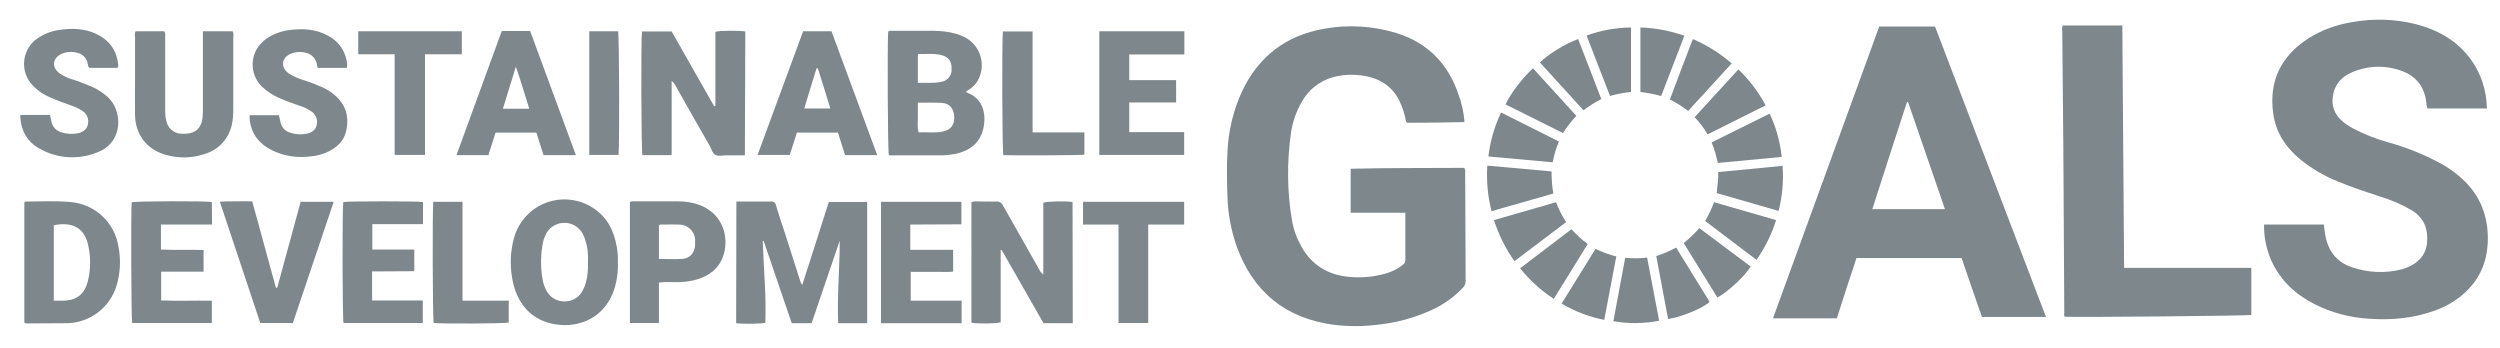 <?xml version="1.0" encoding="utf-8"?>
<svg version="1.1" xmlns="http://www.w3.org/2000/svg" x="0px" y="0px" viewBox="0 0 1120 156"
     style="enable-background:new 0 0 1120 156;" xml:space="preserve">
<style type="text/css">
	.st0{fill:#7D878C;}
</style>
    <g>
		<path class="st0" d="M656.1,54.7c-8.9,0.2-17.4,0.3-25.8,0.3c-0.7-0.9-0.6-1.8-0.8-2.6c-0.5-1.9-1-3.7-1.8-5.5
			c-3.1-7.7-9-11.8-17.1-13c-4.5-0.7-9.1-0.5-13.5,0.7c-6,1.7-11.1,5.8-14,11.2c-2.4,4.2-4,8.8-4.7,13.5
			c-1.9,13.1-1.8,26.4,0.4,39.4c0.7,4.2,2.2,8.2,4.3,11.9c4.6,8.1,11.7,12.5,20.9,13.4c5.6,0.6,11.2,0.1,16.6-1.4
			c2.9-0.8,5.6-2.1,7.9-4c0.7-0.4,1.1-1.2,1.1-2c0-7,0-14,0-21.3h-24.5V75.6c16.9-0.4,33.9-0.3,50.8-0.4c0.5,0.6,0.6,1.3,0.5,2
			c0.1,16.2,0.1,32.3,0.2,48.5c0.1,1.2-0.4,2.4-1.2,3.2c-4.1,4.3-9,7.8-14.5,10.2c-7.6,3.4-15.7,5.6-24,6.4
			c-6.4,0.8-12.9,0.8-19.4,0c-21.6-2.9-36.1-14.7-43.5-35.2c-2.5-7.2-3.9-14.7-4.1-22.3c-0.2-6.6-0.4-13.3,0-19.9
			c0.4-9.4,2.6-18.6,6.5-27.1c7.4-15.7,19.7-25.1,36.7-28.1c10.8-2,22-1.3,32.5,1.9c14.1,4.4,23.3,13.9,27.9,27.8
			C654.9,46.4,655.8,50.5,656.1,54.7z"/>
        <path class="st0" d="M1114.1,48.6h-26.6c-0.3-0.8-0.5-1.7-0.5-2.5c-0.7-6.6-4-11.5-10.2-14c-7.4-3-15.6-2.9-22.9,0.2
			c-5.3,2.2-8.6,6.2-8.9,12.3c-0.2,3.2,1,6.4,3.3,8.7c1.7,1.7,3.7,3.1,5.8,4.2c5,2.6,10.2,4.7,15.6,6.2c8,2.2,15.8,5.3,23.1,9.2
			c4.4,2.3,8.4,5.3,11.9,8.8c7.4,7.6,10.3,16.9,9.8,27.4c-0.5,8.5-3.6,15.8-9.9,21.7c-3.9,3.7-8.6,6.5-13.7,8.3
			c-9.6,3.5-19.4,4.4-29.5,3.7c-8.6-0.5-16.9-2.7-24.6-6.6c-8.6-4.4-15.3-10.7-19.3-19.6c-2.2-5-3.3-10.5-3.2-16h26.8
			c0.2,1.5,0.3,3,0.6,4.6c1.2,7,4.9,12,11.6,14.4c7.4,2.6,15.3,3,22.9,1c0.6-0.2,1.2-0.4,1.8-0.6c5.1-2,8.7-5.4,9.3-11.1
			c0.6-6.1-1.2-11.2-6.7-14.6c-4.6-2.7-9.4-4.8-14.5-6.3c-6.3-2.1-12.6-4.1-18.7-6.7c-6.1-2.4-11.8-5.8-16.9-9.9
			c-6.5-5.4-11-12.1-12.1-20.6c-2-14.5,3.5-25.6,15.6-33.5c6-3.8,12.8-6.3,19.9-7.4c9.4-1.7,19-1.4,28.3,0.9
			c10.1,2.6,18.8,7.5,25,16.2c4.3,6.1,6.7,13.4,6.9,20.9C1114.2,47.8,1114.2,48.2,1114.1,48.6z"/>
        <path class="st0" d="M841.9,11.9h25L916.6,142h-28.7c-3-8.7-6.1-17.5-9.1-26.4h-47.1c-3,9-5.9,17.9-8.8,27h-28.6
			C810.1,99.1,826,55.6,841.9,11.9z M871.3,93.6c-5.6-16.2-11-32.1-16.5-47.9l-0.5,0.1c-5.2,16-10.4,31.9-15.5,47.9H871.3z"/>
        <path class="st0" d="M924.1,11.4h26.7c0.3,36.2,0.5,72.3,0.8,108.6h57v21.1c-1.4,0.4-79.2,1.1-83.5,0.8c-0.6-0.5-0.3-1.2-0.3-1.8
			c0-5.8-0.1-11.5-0.1-17.3c-0.2-25.2-0.2-50.4-0.5-75.6c-0.1-11-0.2-21.9-0.3-32.9C923.7,13.3,923.8,12.3,924.1,11.4z"/>
        <path class="st0" d="M329.9,90.3h9.5c2,0,4,0,6,0c1-0.2,2,0.5,2.2,1.5c0,0,0,0.1,0,0.1c1.3,4.4,2.8,8.7,4.2,13
			c2.2,7,4.5,14,6.7,21c0.2,0.6,0.5,1.3,0.9,1.8c4-12.5,8-24.8,11.9-37.2h17.2v54.3h-13c-0.5-12.4,0.7-24.7,0.7-37
			c-4.2,12.3-8.4,24.6-12.6,37h-8.9c-4.2-12.2-8.4-24.6-12.6-36.9l-0.4,0.1c0.3,6.1,0.5,12.1,0.9,18.2c0.4,6.1,0.4,12.3,0.3,18.4
			c-1.8,0.5-9.7,0.6-13.1,0.2L329.9,90.3z"/>
        <path class="st0" d="M333.7,69.6c-2.9,0-5.7,0-8.5,0c-1.6,0-3.4,0.5-4.7-0.2s-1.8-2.6-2.5-4c-5.2-9-10.3-18-15.4-27.1
			c-0.4-0.8-1-1.5-1.7-2.1v33.3h-13.1c-0.5-1.7-0.7-50.9-0.2-55.4h13.3c6.3,11.1,12.7,22.3,19.1,33.6c0.2-0.5,0-0.1,0.3-0.2
			c0.1,0,0.2-0.1,0.2-0.1c0-0.3,0-0.6,0-1V14.6c0-0.1,0-0.2,0.1-0.2l0.1-0.2c1.7-0.5,10.3-0.6,13.2-0.1L333.7,69.6z"/>
        <path class="st0" d="M480.6,144.8h-13.1c-6.2-10.9-12.5-21.9-18.8-32.9l-0.4,0.1v32.4c-1.8,0.6-9.9,0.7-13.1,0.2V90.5
			c1.8-0.5,3.5-0.2,5.3-0.2c1.9-0.1,3.8,0.1,5.8,0c1.3-0.2,2.5,0.6,3,1.7c5.4,9.6,10.9,19.2,16.3,28.8c0.4,0.9,1.1,1.6,1.8,2.2V90.8
			c1.8-0.6,9.6-0.8,13.1-0.3L480.6,144.8z"/>
        <path class="st0" d="M432.8,41c0.2,0.3,0.2,0.5,0.4,0.5c6.1,2.2,8.6,7.7,7.6,14.6c-1.1,7.2-5.5,11.4-13.2,12.9
			c-2.1,0.4-4.3,0.6-6.4,0.6c-7.3,0-14.5,0-21.8,0c-0.4,0-0.8,0-1.2-0.1c-0.5-1.8-0.7-49.8-0.3-55.3c0.5-0.6,1.2-0.4,1.8-0.4
			c6.1,0,12.1,0,18.2,0c3.6,0,7.2,0.4,10.6,1.4c1.2,0.4,2.4,0.8,3.6,1.4c6.7,3.4,9.6,11.5,6.5,18.4c-0.9,2.1-2.4,3.8-4.3,5
			C433.8,40.4,433.3,40.7,432.8,41z M411.2,46c0,2.5,0,4.6,0,6.8s-0.3,4.2,0.3,6.5c3.7-0.2,7.4,0.4,11-0.4c3.4-0.7,5.1-2.9,5-6.5
			s-2-6.1-5.5-6.3S415,46,411.2,46z M411.2,37.1c3.6-0.1,7,0.3,10.3-0.4c2.8-0.3,5-2.8,4.8-5.6c0.2-3.5-1.3-5.6-4.5-6.4
			c-3.4-0.9-6.9-0.4-10.5-0.5c-0.1,0.7-0.1,1.1-0.1,1.5C411.2,29.4,411.2,33.1,411.2,37.1z"/>
        <path class="st0" d="M10.9,144.5V90.6c0.3-0.2,0.4-0.3,0.5-0.3c6.7,0,13.4-0.4,20.1,0.2c11,0.9,20,9.2,21.6,20.2
			c1.1,5.8,0.8,11.7-0.9,17.3c-3,9.9-12.1,16.7-22.4,16.8c-5.9,0.1-11.8,0-17.8,0.1C11.7,144.9,11.2,144.8,10.9,144.5z M24.1,134.7
			H28c6.2,0,9.9-2.8,11.4-8.9c1.3-5.4,1.3-11,0-16.4c-1.6-6.7-6.3-10.3-15.3-8.5L24.1,134.7z"/>
        <path class="st0" d="M60.7,14h12.9c0.6,0.8,0.4,1.7,0.4,2.5c0,11,0,22.1,0,33.1c0,1.5,0.1,3,0.5,4.5c0.6,3.3,3.4,5.7,6.7,5.8
			c0.7,0,1.4,0,2.1,0c4.3-0.2,6.8-2.5,7.4-6.8c0.1-1.2,0.2-2.4,0.2-3.6c0-11,0-21.9,0-32.9V14h13.3c0.4,0.8,0.5,1.6,0.3,2.4
			c0,11,0,22.1,0,33.1c0,2.1-0.2,4.2-0.6,6.2C102.6,62,98,67.1,91.9,68.9C86,71,79.6,71,73.7,69.2c-8.1-2.5-13-9-13.2-17.5
			c-0.1-5.5,0-11,0-16.5c0-6.2,0-12.5,0-18.7C60.3,15.6,60.4,14.8,60.7,14z"/>
        <path class="st0" d="M276.8,117.4c0.2,4.9-0.6,9.8-2.4,14.3c-4.5,10.6-14.4,14.8-24,13.8c-12.5-1.2-19.3-10.1-21-21.2
			c-1-5.9-0.7-12,0.9-17.8c3.5-12.5,16.4-19.8,28.9-16.3c2.5,0.7,4.9,1.8,7,3.3c6,4.1,8.9,10.1,10.1,17
			C276.7,112.8,276.9,115.1,276.8,117.4z M263.4,117.4c0-0.8,0.1-2,0-3.1c-0.1-3.2-0.8-6.4-2.2-9.3c-2.3-4.6-7.9-6.5-12.5-4.2
			c-2,1-3.6,2.7-4.4,4.7c-0.4,0.9-0.8,1.9-1,2.9c-1.1,5.4-1.2,10.9-0.3,16.4c0.3,1.9,0.9,3.7,1.8,5.4c3.3,6.4,12.6,6.4,16,0.4
			c0.8-1.3,1.3-2.7,1.7-4.2C263.3,123.7,263.5,120.5,263.4,117.4L263.4,117.4z"/>
        <path class="st0" d="M52.6,30.4H40c-0.4-0.4-0.6-0.9-0.6-1.4c-0.3-2.7-2.3-4.9-5-5.4c-2.3-0.6-4.8-0.4-7,0.6
			c-3.9,1.9-4.3,6-0.8,8.6c1.6,1.1,3.4,2,5.3,2.6c3.3,1,6.5,2.3,9.6,3.6c2.4,1.1,4.6,2.6,6.6,4.3c6.8,6,7.6,20.4-4.6,25
			c-8.5,3.4-18,2.8-25.9-1.8c-5.4-3-8.1-7.8-8.5-13.9c0-0.4,0-0.7,0.1-1.1h13.2c0.2,1,0.4,1.9,0.6,2.8c0.4,2.4,2.2,4.4,4.6,5
			c2.5,0.8,5.2,0.9,7.8,0.3c2-0.6,3.6-1.7,4-4c0.5-2.2-0.4-4.5-2.3-5.8c-1.7-1.1-3.5-2-5.4-2.6c-3.3-1.1-6.6-2.4-9.8-3.8
			c-3.1-1.4-5.8-3.4-8-6c-4.8-5.8-4-14.5,1.8-19.4c0.1-0.1,0.2-0.2,0.3-0.2c3.1-2.4,6.8-3.9,10.7-4.4c5.5-0.8,11-0.7,16.2,1.7
			c5.8,2.7,9.3,7.1,10,13.6C53.1,29.4,52.9,30,52.6,30.4z"/>
        <path class="st0" d="M224.8,13.9h12.7c6.8,18.5,13.6,36.9,20.5,55.6h-14.5l-3.2-10.1H222c-1,3.3-2.1,6.7-3.2,10.1h-14.3
			C211.3,50.8,218,32.4,224.8,13.9z M237.1,48.7c-2-6.3-3.7-12.4-6-18.8l-5.8,18.8H237.1z"/>
        <path class="st0" d="M372.5,14c6.8,18.5,13.6,36.9,20.5,55.5h-14.4l-3.2-10.1H357c-1,3.3-2.1,6.6-3.2,10h-14.4L359.8,14H372.5z
			 M366.4,30.6l-0.6,0c-1.8,6-3.7,11.9-5.5,18H372C370.1,42.5,368.3,36.5,366.4,30.6z"/>
        <path class="st0" d="M155.4,30.4h-12.9c-0.5-0.4-0.4-0.9-0.5-1.3c-0.3-2.6-2.2-4.8-4.8-5.4c-2.3-0.7-4.8-0.5-7,0.4
			c-4.1,1.8-4.6,6-1,8.7c2,1.3,4.2,2.3,6.5,3c2.9,0.9,5.7,2,8.5,3.2c2,0.9,3.8,2,5.5,3.4c5.3,4.4,6.9,10,5.3,16.5
			c-0.9,4-3.6,6.7-7.1,8.6c-2.8,1.5-6,2.4-9.1,2.6c-5.8,0.7-11.7-0.2-17-2.8c-6.1-3.1-9.7-7.9-10-14.9c0-0.3,0.1-0.6,0.1-0.8H125
			c0.2,1.1,0.4,2.2,0.7,3.3c0.5,2.2,2.1,3.9,4.2,4.5c2.6,0.9,5.4,1,8,0.4c2-0.6,3.6-1.7,4-3.9c0.5-2.2-0.3-4.4-2.1-5.8
			c-1.8-1.2-3.7-2.2-5.8-2.8c-3.3-1.1-6.5-2.3-9.6-3.7c-2.3-1.1-4.5-2.5-6.4-4.2c-5.8-5-6.5-13.8-1.4-19.6c0.9-1,1.9-1.9,3.1-2.7
			c2.9-1.9,6.2-3.1,9.6-3.6c6.1-0.8,12.1-0.6,17.7,2.5c4.2,2.2,7.2,6.1,8.2,10.7C155.5,27.9,155.6,29.1,155.4,30.4z"/>
        <path class="st0" d="M530.6,24.4h-24.7v11.5h21c0,3.4,0,6.5,0,10h-21v13.3h24.6v10.2h-38V14h38.1L530.6,24.4z"/>
        <path class="st0" d="M282.2,90.5c0.7-0.3,1.5-0.4,2.3-0.3c6.4,0,12.8,0,19.2,0c3.4,0,6.7,0.5,9.9,1.7c10.7,4.2,13.2,15,10.3,23.1
			c-2.2,5.9-6.9,9-12.8,10.5c-3,0.7-6,1-9,0.9c-2.3-0.1-4.6-0.1-6.9,0.2v18.1h-13V90.5z M295.2,116c3.6,0,7,0.2,10.3,0
			c3.6-0.2,5.8-2.8,5.9-6.3c0-0.8,0-1.6,0-2.4c-0.2-3.8-3.4-6.7-7.2-6.7c-2.5-0.1-5,0-7.4,0c-0.5,0-1.1-0.2-1.6,0.4L295.2,116z"/>
        <path class="st0" d="M394.6,90.4h36.1v10.1c-7.5,0.1-15.2,0-22.9,0.1v11.3H427v9.8c-2.1,0.2-4.2,0.1-6.3,0.1s-4.2,0-6.2,0h-6.5
			v12.9h22.8v10.1h-36.1V90.4z"/>
        <path class="st0" d="M95,100.6H72.1v11.2c6.4,0.3,12.7,0,19.1,0.2v9.7H72.2v12.9c7.5,0.3,15,0,22.7,0.1v10H59.2
			c-0.4-1.8-0.6-50.2-0.2-54.1c1.7-0.5,33.3-0.6,35.9-0.1L95,100.6z"/>
        <path class="st0" d="M166.7,121.6v13h22.7v10.1h-35.5c-0.5-1.6-0.6-51.4-0.1-54.2c2.1-0.4,33.6-0.4,35.7,0v9.9h-22.7v11.4h18.8
			v9.7L166.7,121.6z"/>
        <path class="st0" d="M124.2,128.9l10.5-38.5h14.8c-6.1,18.2-12.2,36.2-18.3,54.3h-14.6L98.5,90.4c2.6-0.3,5-0.1,7.3-0.2
			s4.6,0,7.2,0c3.5,12.9,7.1,25.8,10.6,38.7L124.2,128.9z"/>
        <path class="st0" d="M176.8,24.3h-16.3V14h46.4v10.3h-16.5v45.1h-13.6V24.3z"/>
        <path class="st0" d="M530.6,100.6h-16.2v44.1h-13.3v-44.1h-15.9V90.4h45.3V100.6z"/>
        <path class="st0" d="M485.7,69.3c-1.9,0.3-32.3,0.4-36.2,0.2c-0.5-1.7-0.7-50.5-0.2-55.4h13.3v45.2h23.2V69.3z"/>
        <path class="st0"
              d="M194.1,90.4h13.1v44.3h20.7v9.8c-1.6,0.5-30.1,0.6-33.6,0.2C193.8,142.9,193.7,94,194.1,90.4z"/>
        <path class="st0" d="M277.1,69.4H264V14h12.9C277.4,15.6,277.6,63.2,277.1,69.4z"/>
        <path class="st0" d="M678.5,117c-4-5.6-7.1-11.8-9.2-18.4l27.8-8c1.2,3.1,2.7,6.1,4.5,8.9L678.5,117z"/>
        <path class="st0" d="M728.1,115.5c3.3,0.3,6.5,0.3,9.8-0.1l5.4,28.3c-6.8,1.3-13.7,1.4-20.5,0.2
			C724.5,134.5,726.3,125.2,728.1,115.5z"/>
        <path class="st0" d="M668.2,94.6c-1.7-6.7-2.3-13.6-1.9-20.4l28.8,2.6c0,3.3,0.2,6.6,0.8,9.9L668.2,94.6z"/>
        <path class="st0" d="M698.4,63.4c-1.3,3-2.2,6.1-2.8,9.3l-28.8-2.6c0.8-6.8,2.7-13.5,5.7-19.7L698.4,63.4z"/>
        <path class="st0"
              d="M699.6,136l15.2-24.5c3,1.4,6.1,2.6,9.3,3.4c-1.8,9.5-3.6,18.9-5.4,28.4C712,142,705.5,139.5,699.6,136z"/>
        <path class="st0"
              d="M710.8,15.9c6.4-2.3,13.1-3.5,19.9-3.6v28.9c-3.2,0.3-6.3,0.9-9.4,1.8C717.8,34,714.3,25.1,710.8,15.9z"/>
        <path class="st0" d="M758.4,17.5c6.3,2.7,12.2,6.4,17.4,10.9l-19.5,21.3c-2.6-2-5.3-3.7-8.2-5.1C751.5,35.5,754.9,26.6,758.4,17.5
			z"/>
        <path class="st0" d="M784.3,119.4c-2.3,4-10,11.2-14.9,13.9l-15.1-24.4c2.5-2,4.9-4.3,7-6.7L784.3,119.4z"/>
        <path class="st0"
              d="M704,102.7c2.2,2.4,4.6,4.7,7.3,6.6c-5.1,8.2-10.1,16.3-15.2,24.6c-5.7-3.7-10.8-8.4-15.1-13.7L704,102.7z"/>
        <path class="st0"
              d="M759.2,52.5l19.6-21.4c4.9,4.7,9,10.1,12.2,16.1L765,60.2C763.4,57.4,761.4,54.8,759.2,52.5z"/>
        <path class="st0" d="M686.8,30.6l19.4,21.3c-2.2,2.4-4.3,5-6,7.7l-25.7-12.8C676.3,42.5,682.1,34.8,686.8,30.6z"/>
        <path class="st0" d="M747.3,142.9c-1.8-9.4-3.5-18.7-5.3-28.2c3.1-1,6.1-2.2,8.9-3.8l15,24.3C763.4,137.9,752.6,142.3,747.3,142.9
			z"/>
        <path class="st0" d="M792.8,50.9c2.9,6.1,4.7,12.7,5.4,19.4L769.6,73c-0.8-3.1-1.4-6.2-2.8-9.2L792.8,50.9z"/>
        <path class="st0" d="M734.9,12.3c6.7,0.2,13.3,1.5,19.7,3.7l-10.4,27c-3-0.8-6.1-1.4-9.3-1.8L734.9,12.3z"/>
        <path class="st0" d="M796.8,94.5l-27.7-8c0.2-3.1,0.9-6,0.6-9.4l28.9-2.8C799.1,81.1,798.5,87.9,796.8,94.5z"/>
        <path class="st0" d="M707,17.5l10.4,26.9c-2.8,1.4-5.5,3.1-8,5L689.9,28C693.3,24.5,701.3,19.5,707,17.5z"/>
        <path class="st0" d="M786.9,116.4L763.9,99c1.6-2.7,2.9-5.5,4-8.4l27.8,8C793.7,104.9,790.8,110.9,786.9,116.4z"/>
	</g>
</svg>
